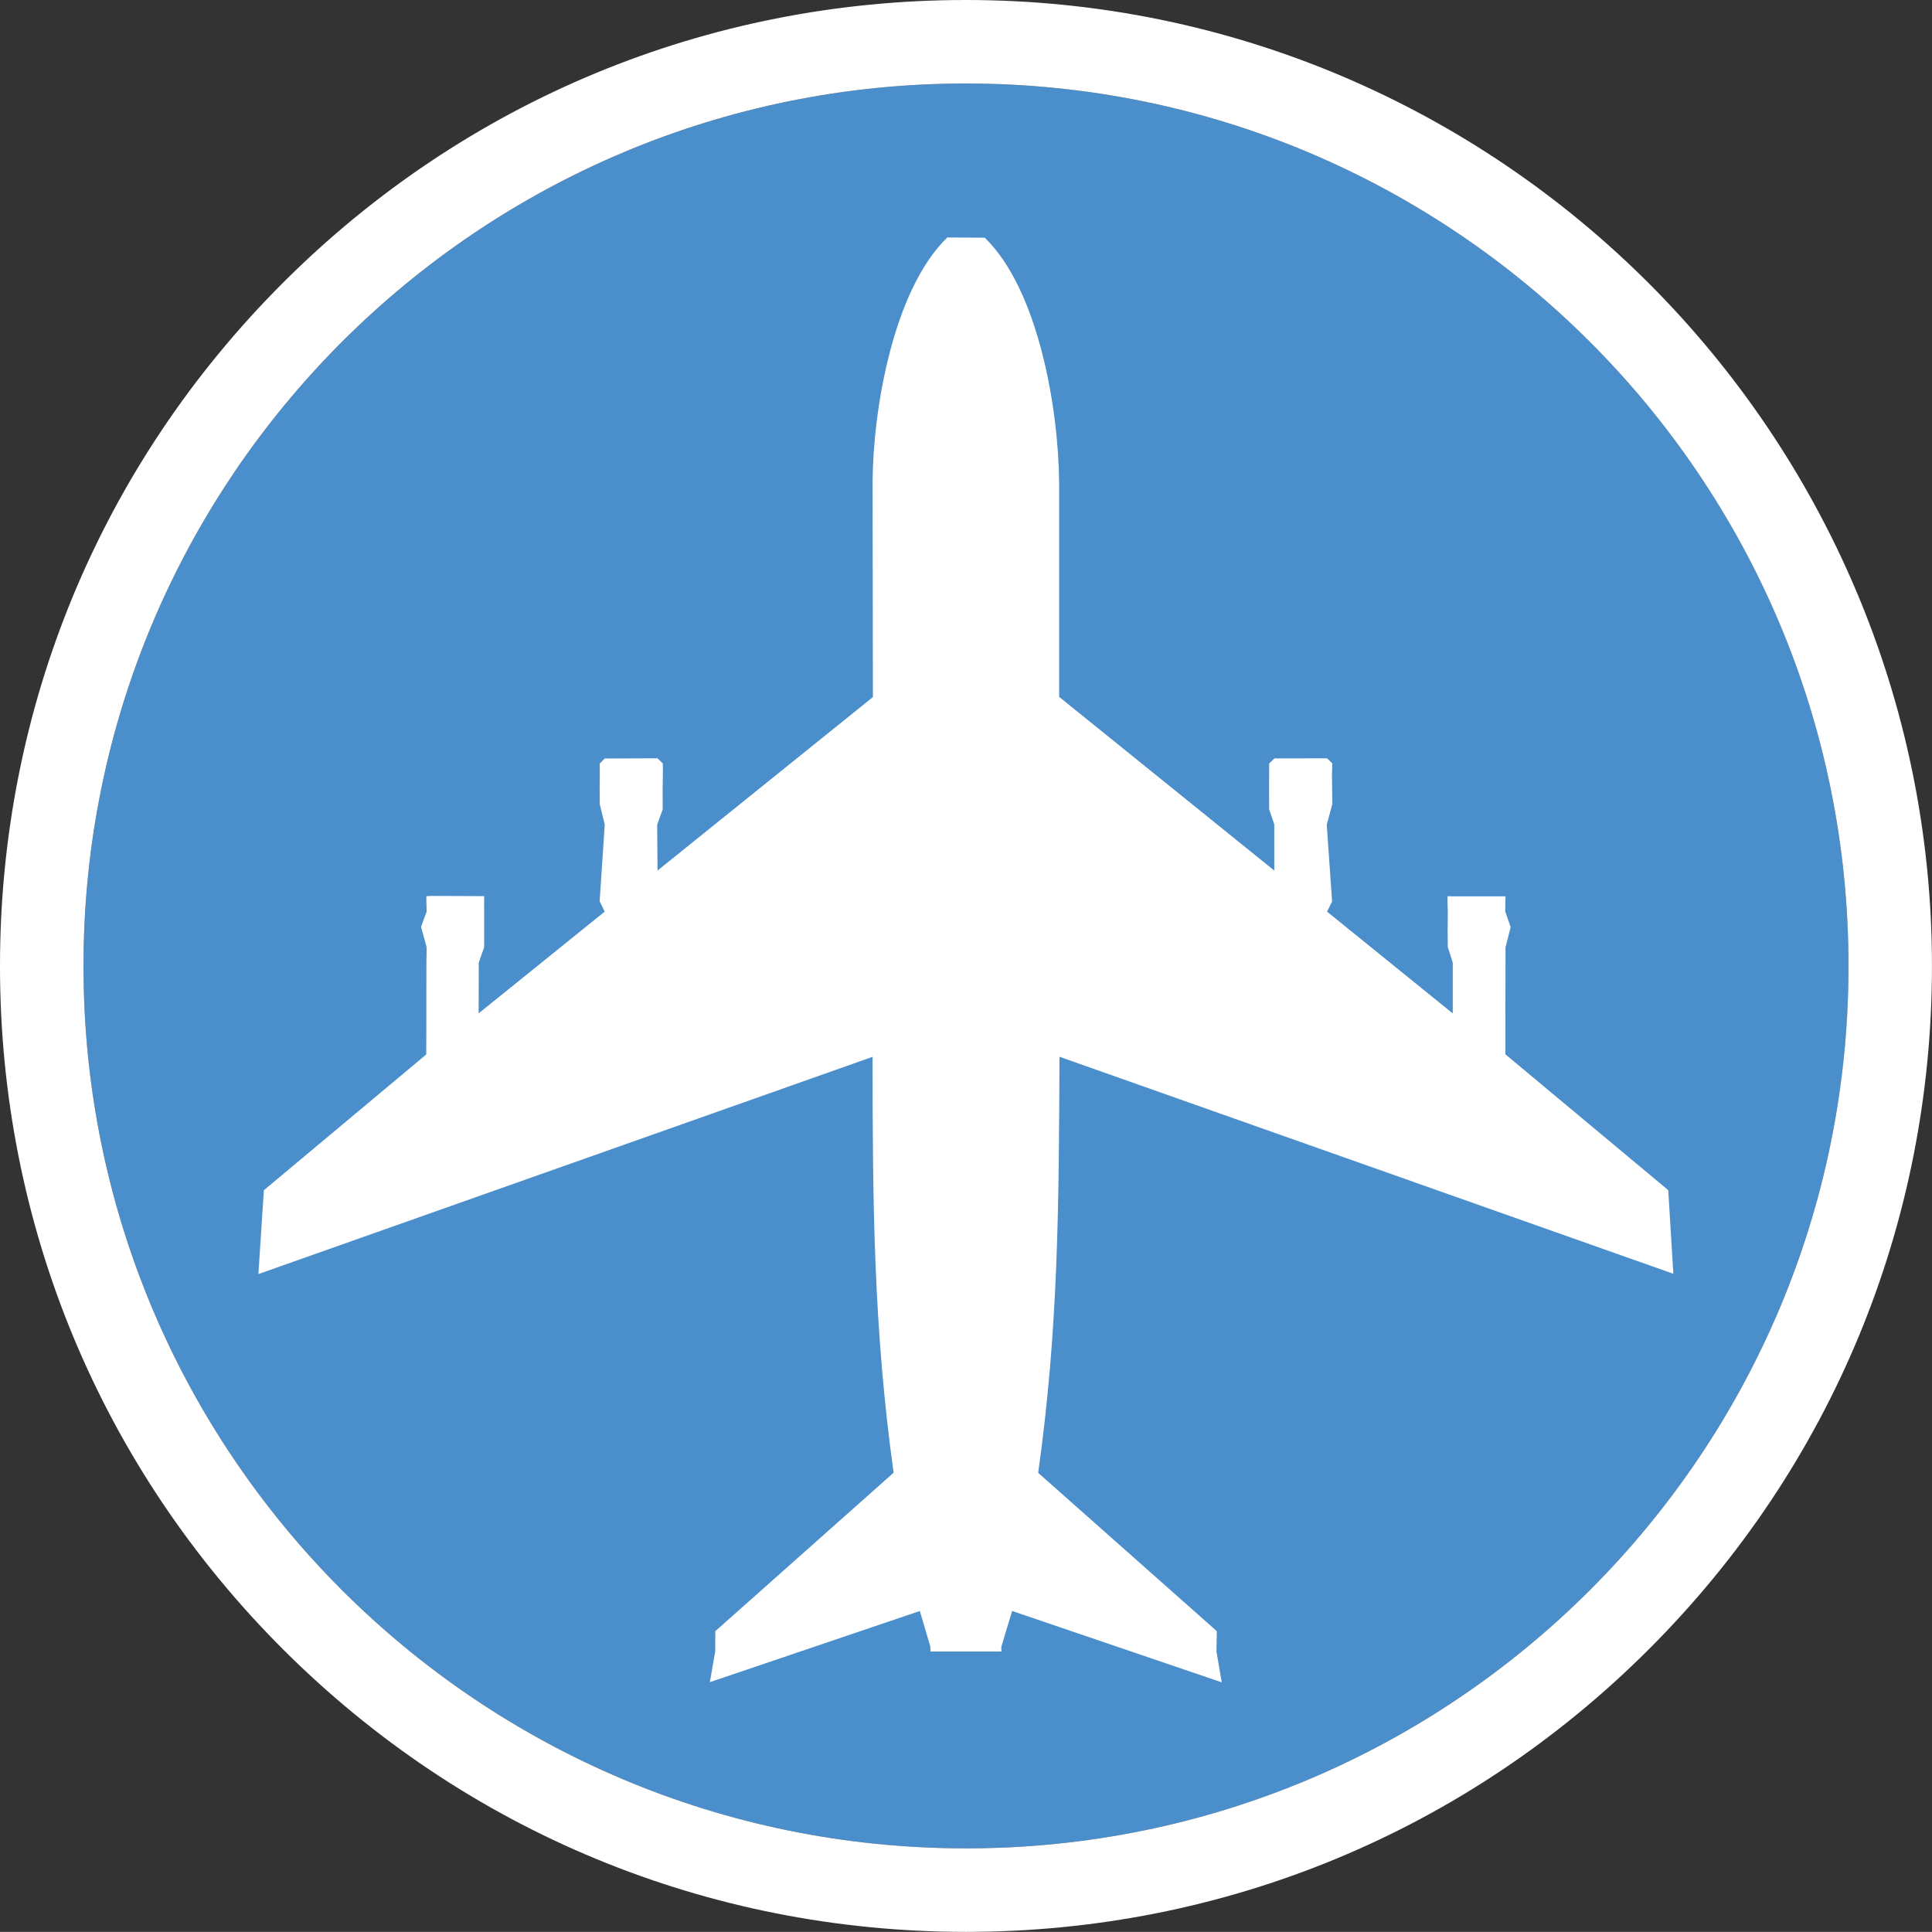 <?xml version="1.0" encoding="utf-8"?>
<!-- Generator: Adobe Illustrator 16.0.3, SVG Export Plug-In . SVG Version: 6.00 Build 0)  -->
<!DOCTYPE svg PUBLIC "-//W3C//DTD SVG 1.1//EN" "http://www.w3.org/Graphics/SVG/1.1/DTD/svg11.dtd">
<svg version="1.1" id="Layer_1" xmlns="http://www.w3.org/2000/svg" xmlns:xlink="http://www.w3.org/1999/xlink" x="0px" y="0px"
	 width="46.276px" height="46.273px" viewBox="0 0 46.276 46.273" enable-background="new 0 0 46.276 46.273" xml:space="preserve">
<rect x="0" y="0" width="46.276" height="46.273" fill="#333333" stroke="none"/>
<g id="Punta_Gorda_Airport_PGD_2_">
	<path display="none" fill="#FFFFFF" d="M-0.644,23.136c0,13.138,10.649,23.779,23.776,23.777
		c13.138,0.007,23.793-10.643,23.784-23.778C46.915,10.004,36.267-0.643,23.135-0.648C10.003-0.65-0.646,10.002-0.644,23.136z"/>
	<g>
		<path fill="#4A8ECC" d="M2,23.138c-0.004,11.675,9.457,21.134,21.137,21.135c11.672,0.004,21.144-9.46,21.14-21.137
			C44.276,11.461,34.81,2,23.14,2C11.463,1.996,1.996,11.463,2,23.138z"/>
		<path fill="#FFFFFF" d="M23.132,2c0.002,0,0.005,0,0.007,0c11.67,0,21.137,9.461,21.137,21.136
			c0.004,11.675-9.464,21.137-21.132,21.137c-0.002,0-0.005,0-0.007,0C11.457,44.272,1.996,34.813,2,23.138
			C1.996,11.465,11.458,2,23.132,2 M23.14,0h-0.007c-6.18,0-11.99,2.407-16.36,6.778C2.403,11.148-0.002,16.959,0,23.139
			c-0.002,6.18,2.403,11.99,6.772,16.359s10.181,6.774,16.364,6.775c6.186,0,11.995-2.406,16.365-6.776s6.776-10.181,6.774-16.361
			C46.276,10.379,35.897,0,23.14,0L23.14,0z"/>
	</g>
	<path fill-rule="evenodd" clip-rule="evenodd" fill="#FFFFFF" d="M22.286,39.558l-0.003-0.121l0,0l-0.251-0.85l-5.03,1.705
		l0.129-0.736l0.002-0.485l4.271-3.796c-0.482-3.472-0.501-6.46-0.505-9.961l-14.71,5.203l0.131-2.008l3.889-3.252l0.002-0.37
		l0.002-1.831l0.006-0.366L10.085,22.2l0.134-0.363l-0.006-0.251l-0.001-0.12l0.128-0.006l1.126,0.004l0.133,0.001l-0.003,0.121
		l0.001,0.249v0.484v0.37l-0.129,0.366l-0.004,1.218l3.021-2.438l-0.122-0.247l0.122-1.836l-0.119-0.488l-0.003-0.373l0.004-0.367
		l-0.001-0.237l0.119-0.119l0,0l1.262-0.005l0,0l0.13,0.125v0.237l-0.005,0.375l0.001,0.488l-0.132,0.366l0.008,1.098l5.159-4.155
		l-0.008-5.14c0.008-1.72,0.486-4.6,1.789-5.869l0.899,0.006c1.299,1.263,1.768,4.134,1.781,5.872v5.126l5.154,4.161l-0.001-1.107
		l-0.123-0.361l-0.001-0.486l0.001-0.37v-0.24l0.128-0.124l0,0l1.259-0.001l0,0l0.127,0.122l-0.009,0.246l0.004,0.374l0.004,0.357
		l-0.133,0.491l0.128,1.841l-0.121,0.241l3.011,2.438v-1.218l-0.119-0.371l-0.004-0.361l0.005-0.489l-0.009-0.247v-0.122L34.8,21.47
		h1.129l0.131-0.001l-0.003,0.115l-0.003,0.25l0.13,0.372l-0.124,0.487v0.361l-0.003,1.834v0.365l3.901,3.254l0.123,2.003
		l-14.704-5.198c-0.015,3.5-0.022,6.493-0.51,9.966l4.278,3.792l-0.008,0.489l0.127,0.737l-5.021-1.709l-0.258,0.856l0,0
		l0.001,0.115L22.286,39.558z"/>
</g>
</svg>
